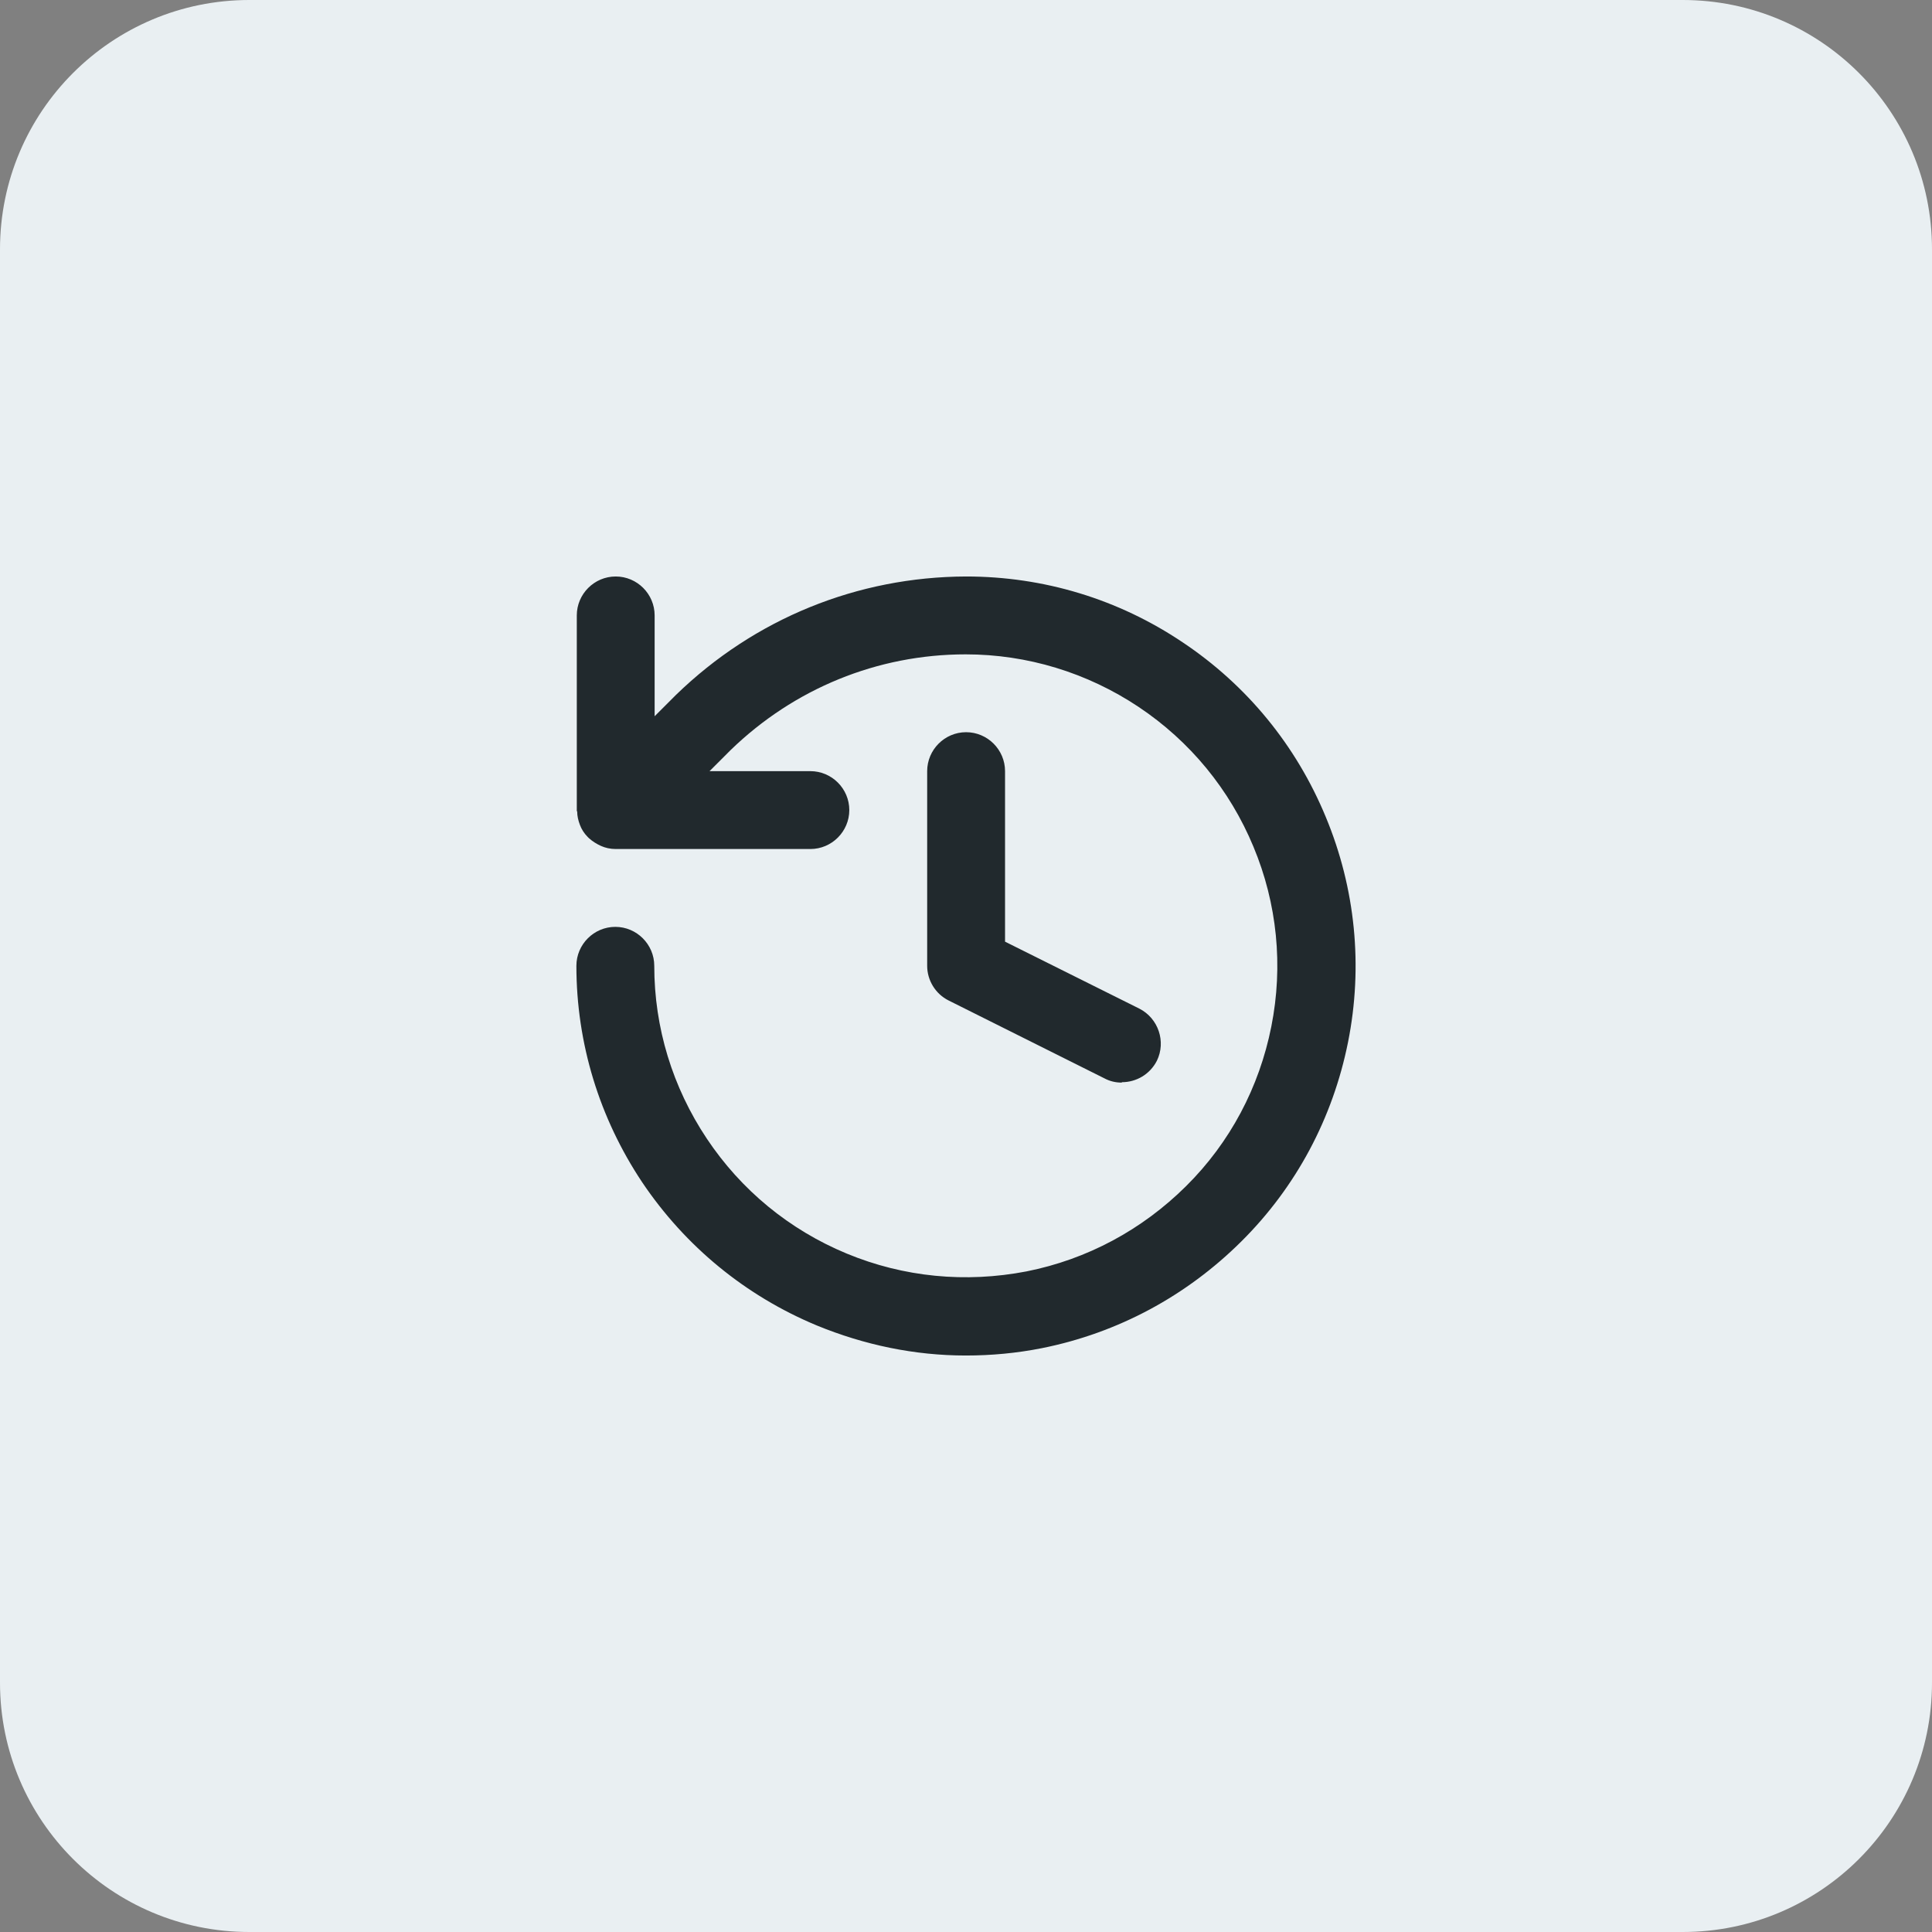 <svg width="62" height="62" viewBox="0 0 62 62" fill="none" xmlns="http://www.w3.org/2000/svg">
<rect x="0" y="0" width="62" height="62" fill="#808080" stroke="none"/>
<path d="M0 8C0 3.582 3.582 0 8 0H54C58.418 0 62 3.582 62 8V54C62 58.418 58.418 62 54 62H8C3.582 62 0 58.418 0 54V8Z" fill="#E9EFF2"/>
<path d="M30.991 43.5C29.354 43.5 27.742 43.163 26.218 42.538C23.932 41.589 21.995 40.002 20.608 37.94C19.234 35.879 18.497 33.48 18.497 30.994C18.497 30.307 19.059 29.744 19.746 29.744C20.434 29.744 20.996 30.307 20.996 30.994C20.996 32.98 21.583 34.892 22.683 36.541C23.782 38.19 25.331 39.465 27.168 40.227C29.004 40.989 30.991 41.176 32.94 40.801C34.889 40.414 36.651 39.465 38.062 38.065C39.474 36.666 40.411 34.892 40.798 32.943C41.186 30.994 40.986 28.995 40.224 27.171C39.462 25.334 38.187 23.785 36.538 22.685C34.889 21.586 32.965 20.999 30.991 20.999C28.155 20.999 25.481 22.098 23.445 24.072L22.77 24.747H26.006C26.693 24.747 27.255 25.309 27.255 25.996C27.255 26.683 26.693 27.246 26.006 27.246H19.759C19.584 27.246 19.422 27.208 19.284 27.146C19.147 27.083 19.022 27.008 18.897 26.896C18.897 26.896 18.872 26.871 18.859 26.858C18.747 26.746 18.66 26.608 18.61 26.471C18.559 26.334 18.522 26.196 18.522 26.034H18.51C18.51 26.034 18.51 26.009 18.51 25.984V19.749C18.51 19.062 19.072 18.5 19.759 18.5C20.446 18.5 21.008 19.062 21.008 19.749V22.985L21.695 22.298C24.219 19.849 27.518 18.512 31.003 18.5C33.49 18.5 35.888 19.225 37.95 20.611C40.011 21.986 41.598 23.922 42.547 26.221C43.497 28.508 43.747 31.006 43.26 33.443C42.772 35.879 41.598 38.09 39.836 39.839C38.075 41.589 35.876 42.775 33.44 43.263C32.627 43.425 31.815 43.5 30.991 43.5ZM36.001 34.742C35.813 34.742 35.626 34.704 35.439 34.604L30.441 32.106C30.016 31.893 29.754 31.456 29.754 30.994V24.747C29.754 24.06 30.316 23.497 31.003 23.497C31.691 23.497 32.253 24.06 32.253 24.747V30.219L36.563 32.368C37.175 32.68 37.425 33.43 37.125 34.042C36.9 34.48 36.463 34.729 36.001 34.729V34.742Z" fill="#21292D"/>
</svg>
